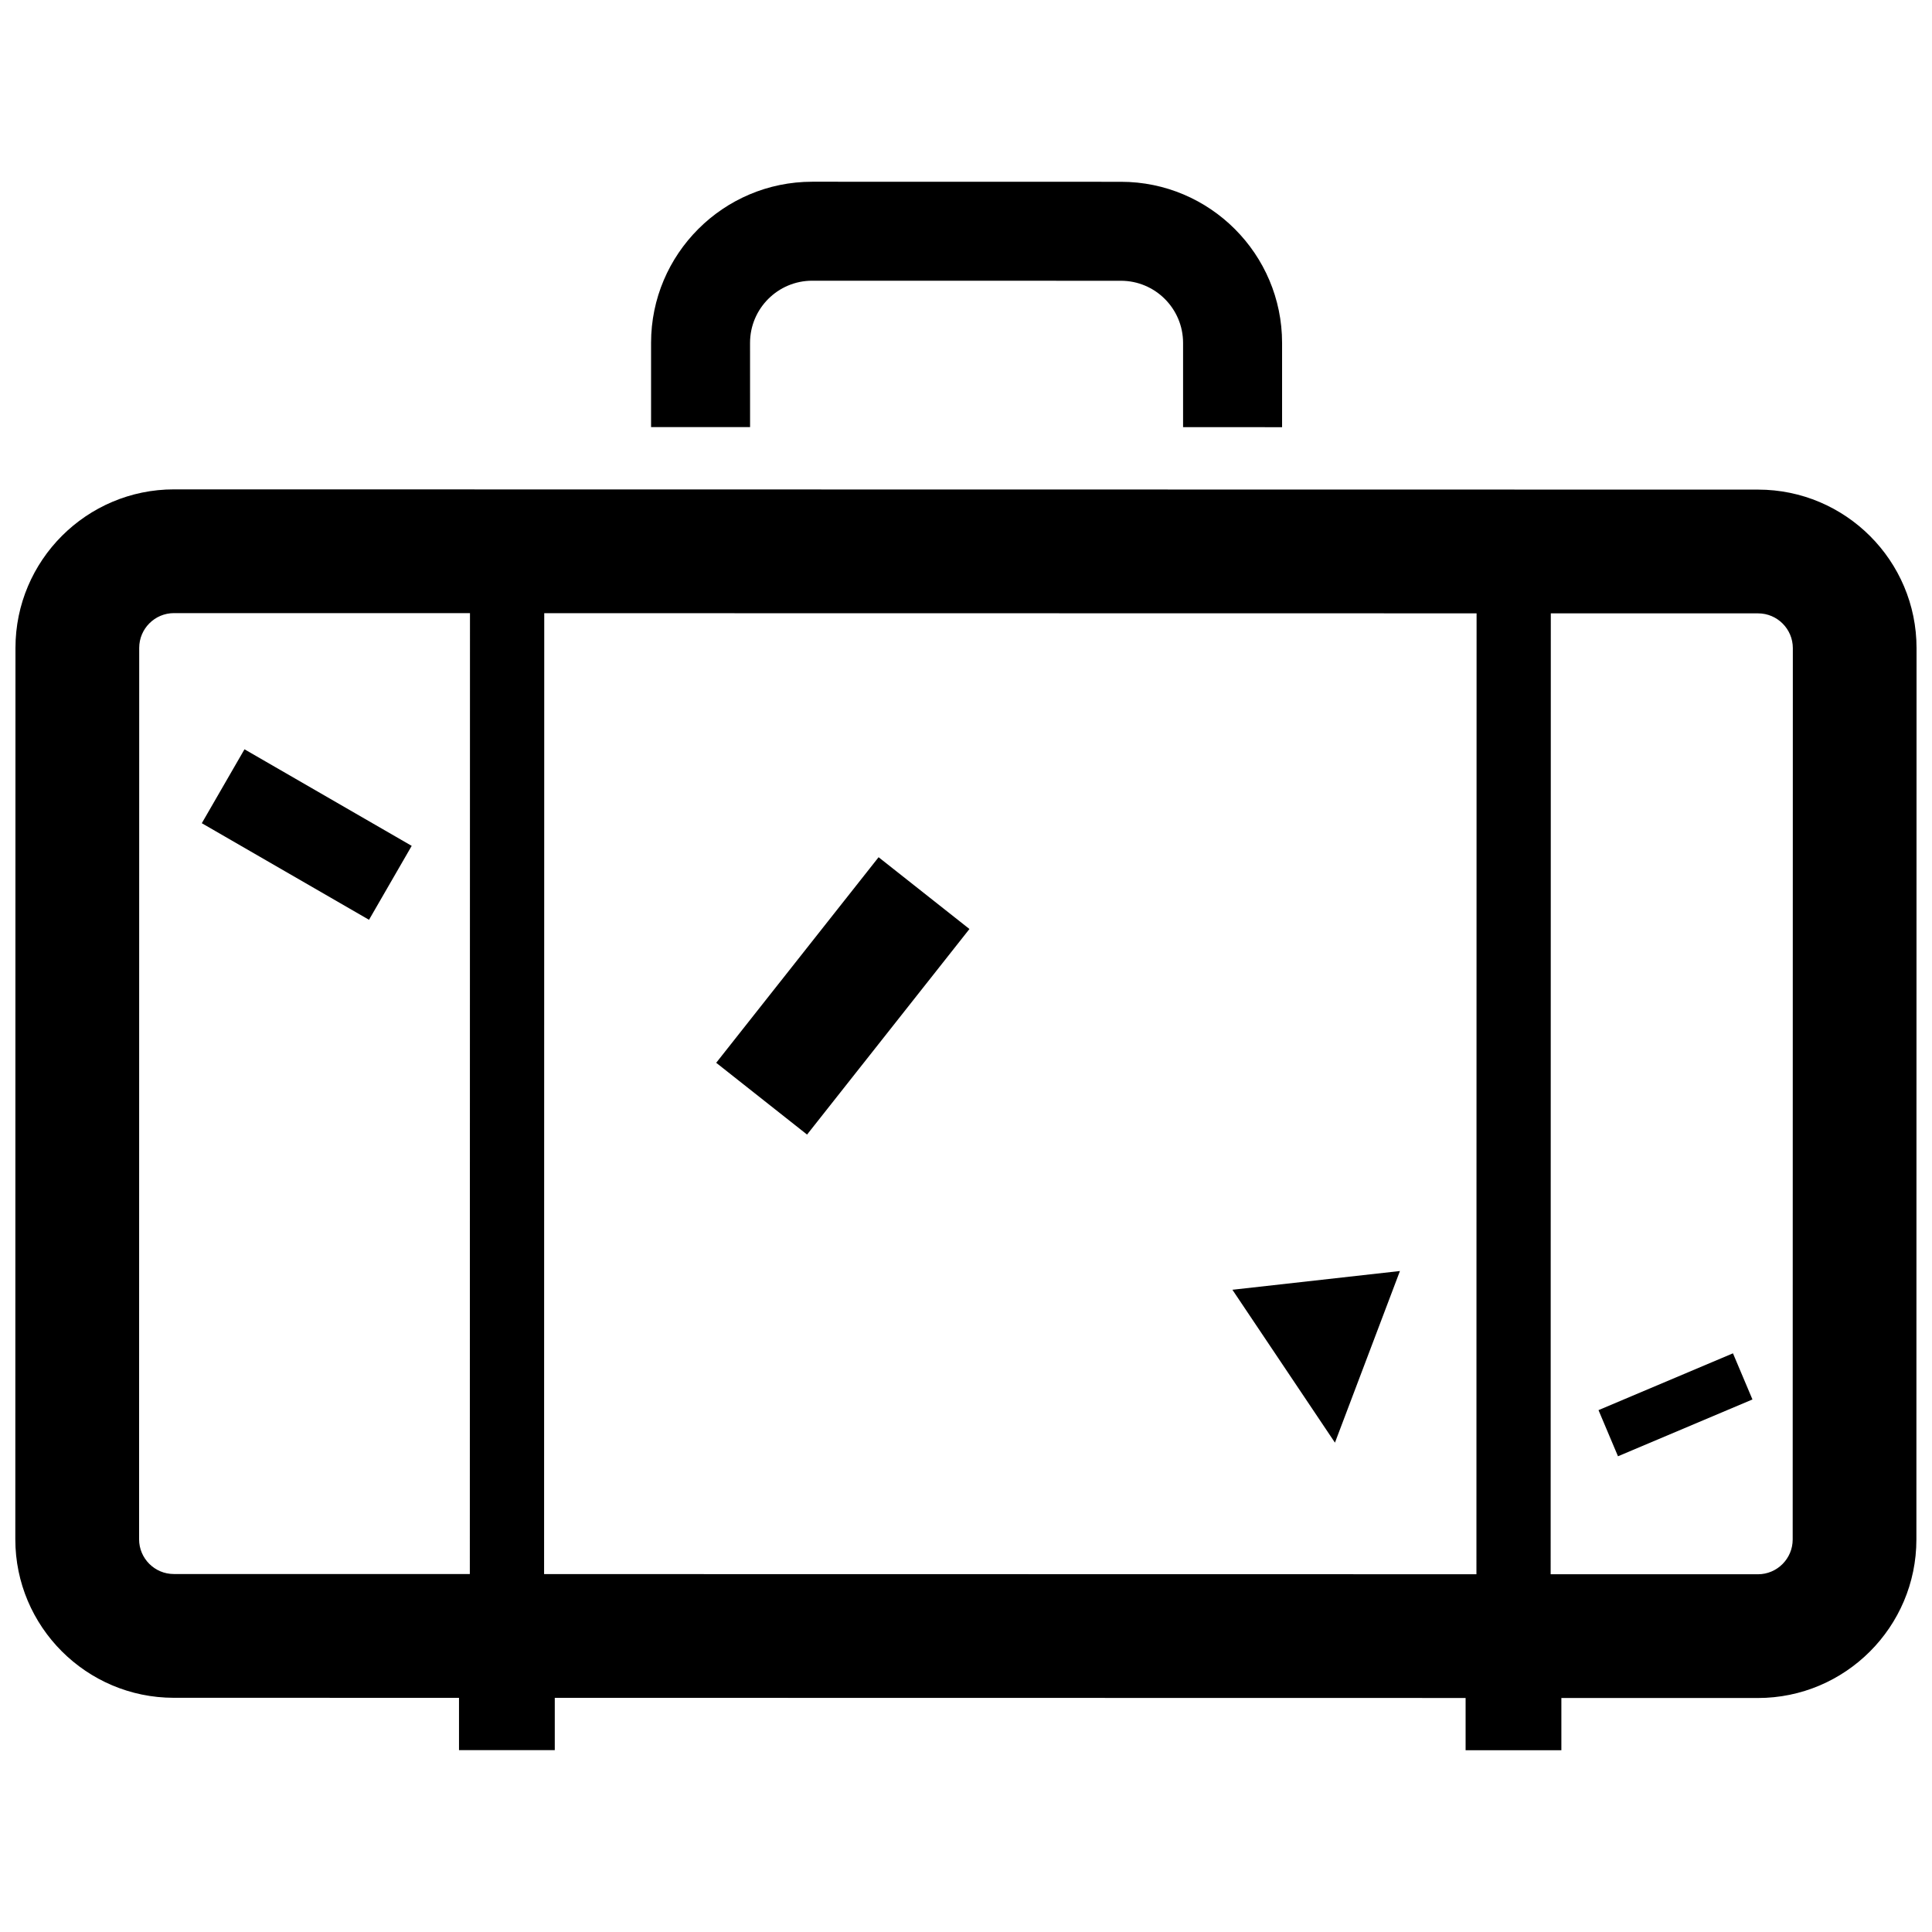 <?xml version="1.0" encoding="UTF-8"?>
<!-- Uploaded to: ICON Repo, www.svgrepo.com, Generator: ICON Repo Mixer Tools -->
<svg width="800px" height="800px" version="1.1" viewBox="144 144 512 512" xmlns="http://www.w3.org/2000/svg">
 <defs>
  <clipPath id="a">
   <path d="m148.09 273h503.81v335h-503.81z"/>
  </clipPath>
 </defs>
 <g clip-path="url(#a)">
  <path d="m609.91 273.75-419.8-0.062c-23.16 0-42.004 18.836-42.012 42.004l-0.039 236.23c0 23.16 18.836 42.004 41.996 42.012l75.586 0.008v13.855h25.379v-13.855l241.38 0.039v13.855h25.379v-13.855l52.074 0.008c23.16 0 42.004-18.836 42.012-41.996l0.039-236.23c0.012-23.156-18.824-42.004-41.992-42.012zm-321.72 287.4 0.039-254.65 247.08 0.039-0.039 254.65zm-107.33-9.227 0.031-236.23c0-5.078 4.133-9.211 9.211-9.211l78.445 0.008-0.039 254.65-78.445-0.008c-5.07 0.004-9.203-4.129-9.203-9.207zm438.22 0.062c0 5.078-4.133 9.211-9.211 9.211l-54.93-0.008 0.039-254.65 54.93 0.008c5.078 0 9.211 4.133 9.211 9.219z"/>
 </g>
 <path d="m197.48 362.16 11.312-19.59 44.312 25.594-11.312 19.59z"/>
 <path d="m333.8 425.65 43.035-54.477 24.078 19.023-43.035 54.477z"/>
 <path d="m567.62 517.7 35.633-15.055 5.164 12.227-35.633 15.055z"/>
 <path d="m470.6 485.8 27.176 40.516 17.223-45.484z"/>
 <path d="m342.77 234.86c0-9.078 7.383-16.469 16.469-16.469l81.82 0.016c9.086 0 16.469 7.391 16.469 16.469v22.324l26.238 0.008v-22.324c0-23.547-19.152-42.707-42.699-42.707l-81.82-0.016c-23.547 0-42.707 19.152-42.707 42.699v22.324l26.238 0.008z"/>
</svg>